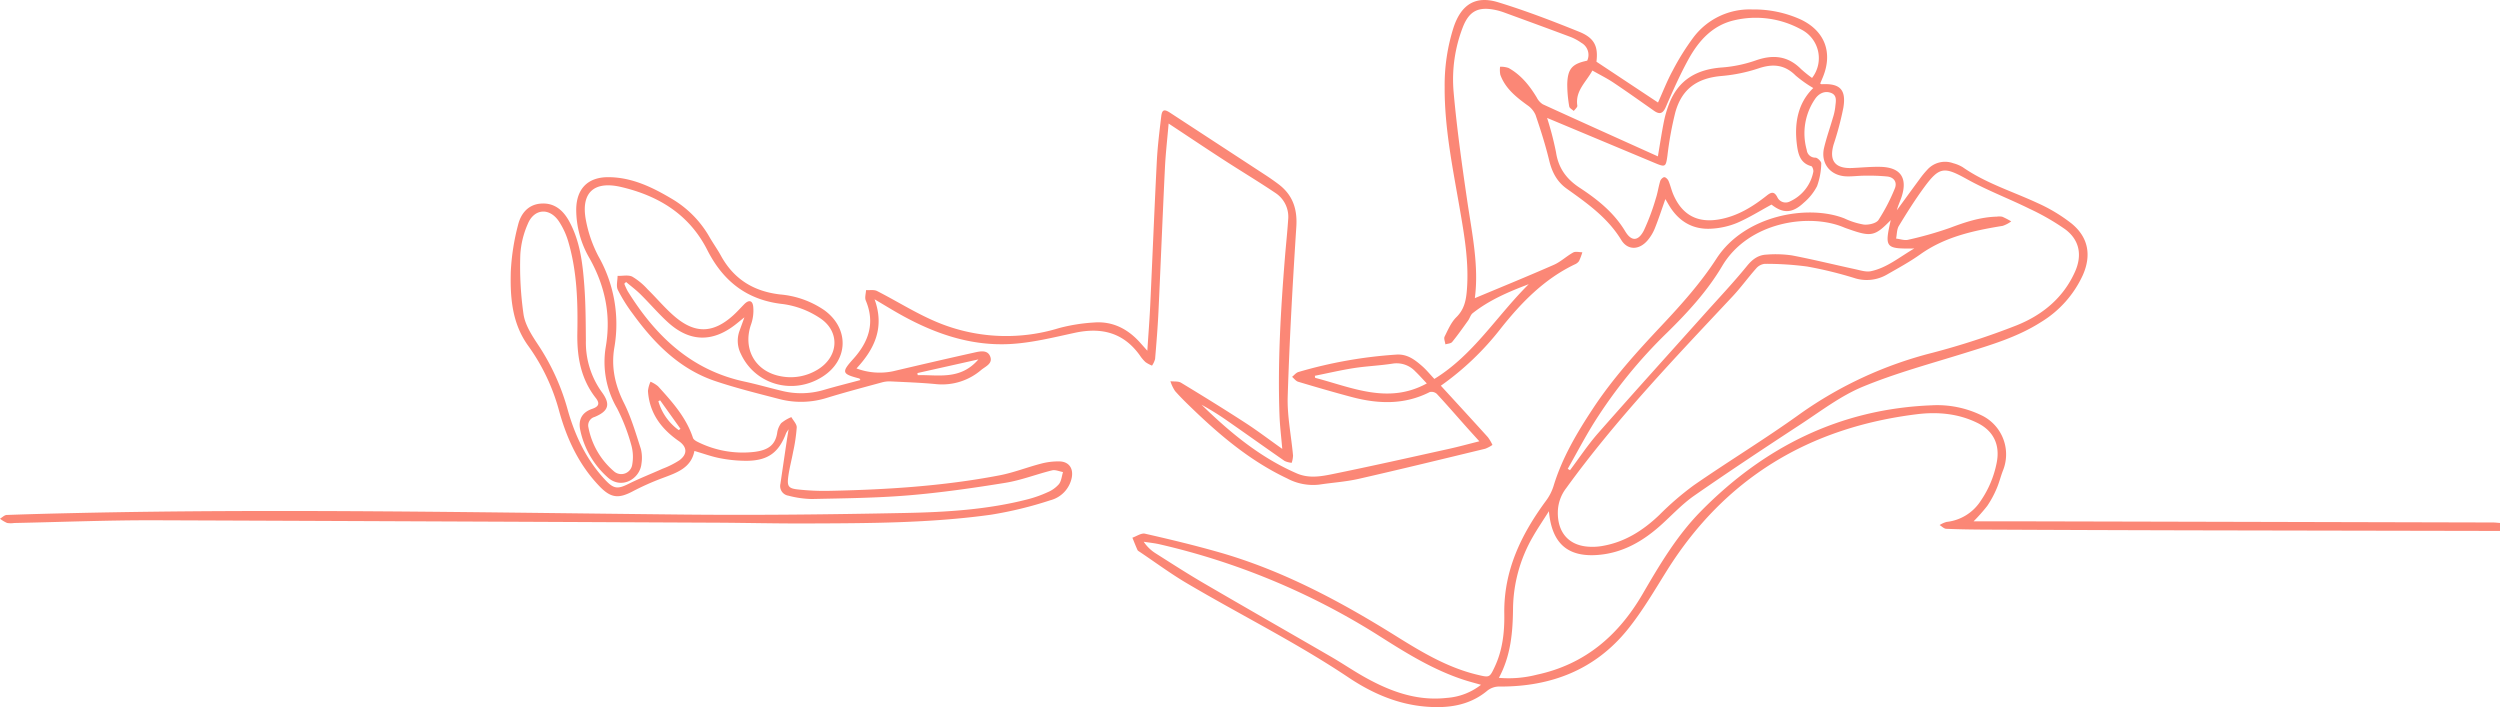 <?xml version="1.0" encoding="UTF-8"?> <svg xmlns="http://www.w3.org/2000/svg" width="749.459" height="211.98" viewBox="0 0 749.459 211.98"> <g id="Сгруппировать_84" data-name="Сгруппировать 84" transform="translate(-335.82 -623.247)"> <path id="Контур_140" data-name="Контур 140" d="M1085.28,782.414q-46.935-.089-93.872-.181-30.018-.074-60.037-.218c-4.035-.018-8.071-.069-12.1-.24-.677-.028-1.326-.735-1.987-1.128a7.783,7.783,0,0,1,2.1-.939,13.93,13.93,0,0,0,10.247-6.356,30.4,30.4,0,0,0,4.747-11.306c1.1-5.337-.866-9.608-5.772-12.02-5.758-2.833-11.965-3.366-18.148-2.6-32.217,3.979-57.533,19.1-74.926,46.872-3.743,5.979-7.323,12.136-11.729,17.606-9.769,12.134-23,17.219-38.347,17.157a5.752,5.752,0,0,0-4.009,1.443c-5.4,4.372-11.814,5.141-18.454,4.555-8.437-.743-16.007-4.092-22.915-8.719-15.589-10.438-32.392-18.753-48.5-28.268-4.837-2.857-9.376-6.221-14.048-9.358-.262-.175-.6-.348-.719-.606-.544-1.207-1.021-2.444-1.519-3.671,1.267-.433,2.667-1.455,3.777-1.2,7.41,1.684,14.806,3.461,22.113,5.542,19.1,5.442,36.411,14.709,53.167,25.165,7.67,4.787,15.44,9.453,24.4,11.588,3.606.858,3.626.9,5.188-2.428,2.353-5.011,2.935-10.44,2.847-15.817-.209-13.009,5.069-23.842,12.531-33.959a14.809,14.809,0,0,0,2.234-4.38c2.571-8.462,7.013-15.948,11.83-23.255,5.969-9.05,13.2-17.02,20.614-24.9,5.905-6.274,11.74-12.815,16.4-20.018,8.435-13.029,27.4-16.335,38.325-12.06a22.494,22.494,0,0,0,5.867,1.86c1.447.135,3.679-.358,4.372-1.378a56.166,56.166,0,0,0,4.882-9.409c.794-1.849-.181-3.381-2.218-3.626a58.068,58.068,0,0,0-6.858-.246c-1.823,0-3.651.272-5.468.2-4.807-.193-7.742-3.922-6.648-8.56.707-3,1.753-5.921,2.611-8.889a17.074,17.074,0,0,0,.733-3.242c.133-1.6.749-3.61-1.33-4.354-1.924-.691-3.657.268-4.747,1.89a18.283,18.283,0,0,0-2.46,15.245,2.54,2.54,0,0,0,2.6,2.3c.628.012,1.795,1.169,1.751,1.729a21.348,21.348,0,0,1-1.259,6.816,16.324,16.324,0,0,1-3.977,4.964c-3.463,3.244-6.234,3.272-9.677.564-3.491,1.89-6.793,3.969-10.333,5.49a23.486,23.486,0,0,1-7.593,1.727c-5.665.379-9.93-2.18-12.827-7.039-.347-.582-.683-1.172-1.066-1.831-1.09,3.066-2.029,5.974-3.171,8.8a13.223,13.223,0,0,1-2.212,3.637c-2.452,2.845-5.9,3-7.841-.175-4.074-6.683-10.2-10.992-16.337-15.368-2.935-2.091-4.424-4.968-5.266-8.456-1.11-4.61-2.561-9.149-4.086-13.643a6.836,6.836,0,0,0-2.488-2.956c-3.379-2.454-6.59-5.021-8.079-9.1a7.676,7.676,0,0,1-.068-2.414,7.328,7.328,0,0,1,2.539.371c3.709,2.071,6.286,5.262,8.447,8.852a5.063,5.063,0,0,0,1.839,2.049c11.369,5.2,22.776,10.325,34.479,15.6.669-3.929,1.163-7.255,1.827-10.547a32.331,32.331,0,0,1,1.547-5.238c2.8-7.208,8.325-10.321,15.837-10.865a39.635,39.635,0,0,0,10.14-2.12c5.166-1.815,9.612-1.382,13.565,2.6a36.747,36.747,0,0,0,3.3,2.657,9.645,9.645,0,0,0-3.381-14.592,28.141,28.141,0,0,0-19.869-2.71c-6.628,1.5-10.791,6.215-13.877,11.85-2.51,4.581-4.632,9.384-6.723,14.175-.893,2.049-1.886,2.279-3.58,1.088-4.027-2.828-8.036-5.685-12.124-8.419-1.9-1.271-3.969-2.287-6.3-3.612-1.9,3.512-5.186,6.068-4.517,10.537.069.467-.685,1.056-1.056,1.59-.474-.445-1.287-.838-1.362-1.342a38.936,38.936,0,0,1-.6-6.622c.1-4.684,1.457-6.185,5.982-7.116a4.132,4.132,0,0,0-1.737-5.341,15.245,15.245,0,0,0-3.115-1.718c-6.677-2.506-13.378-4.95-20.078-7.4a18.8,18.8,0,0,0-2.512-.729c-5.232-1.114-7.994.3-9.9,5.293a43.4,43.4,0,0,0-2.694,19.436c.969,10.807,2.472,21.577,4.049,32.319,1.449,9.886,3.572,19.691,2.3,29.332,7.835-3.284,15.809-6.531,23.687-9.991,2.075-.911,3.794-2.6,5.806-3.7.713-.387,1.813-.064,2.736-.065a18.6,18.6,0,0,1-.995,2.639,2.916,2.916,0,0,1-1.3,1.007c-9.106,4.368-15.912,11.341-22.1,19.121a84.232,84.232,0,0,1-18.021,17.236c4.805,5.246,9.477,10.319,14.1,15.436a13,13,0,0,1,1.368,2.317,9.95,9.95,0,0,1-2.17,1.144c-12.642,3.056-25.274,6.145-37.953,9.03-3.854.876-7.851,1.12-11.77,1.718a16.411,16.411,0,0,1-9.66-1.851c-10.692-5.053-19.647-12.481-28.091-20.6-1.888-1.815-3.779-3.64-5.506-5.6a11.576,11.576,0,0,1-1.392-2.937c1.074.135,2.345-.057,3.191.453,6.443,3.9,12.852,7.859,19.172,11.955,3.711,2.4,7.239,5.091,11.171,7.879-.306-3.6-.709-6.781-.826-9.975-.582-15.819.355-31.592,1.618-47.349.306-3.8.723-7.589.973-11.391a8.542,8.542,0,0,0-3.822-8.016c-5.061-3.405-10.3-6.542-15.424-9.864-5.448-3.532-10.843-7.148-16.587-10.942-.385,4.521-.894,8.893-1.108,13.279-.7,14.354-1.259,28.715-1.938,43.07-.224,4.755-.613,9.5-1.015,14.25a6.447,6.447,0,0,1-.917,1.972,9.822,9.822,0,0,1-1.948-1.044,10.879,10.879,0,0,1-1.686-2c-4.914-6.884-11.548-8.518-19.542-6.786-6.413,1.388-12.882,3.014-19.389,3.359-12.67.675-24.156-3.687-34.945-10.039-1.7-1-3.389-2.019-5.667-3.375,3.044,8.391.076,14.808-5.417,20.729a19.731,19.731,0,0,0,10.909.854c8.176-1.924,16.355-3.828,24.553-5.645,1.66-.367,3.828-.832,4.624,1.213.818,2.1-1.336,2.941-2.649,3.987a17.968,17.968,0,0,1-13.422,4.308c-4.573-.447-9.175-.6-13.768-.828a8.342,8.342,0,0,0-2.565.278c-5.494,1.5-11.006,2.947-16.448,4.62a25.765,25.765,0,0,1-14.328.4c-6.441-1.676-12.924-3.27-19.226-5.389-10.682-3.588-18.245-11.242-24.7-20.115a48.227,48.227,0,0,1-4.531-7.241c-.55-1.14-.079-2.776-.071-4.185,1.489.042,3.2-.369,4.412.232a19.6,19.6,0,0,1,4.551,3.751c2.835,2.768,5.375,5.877,8.4,8.4,6.036,5.031,11.385,4.757,17.24-.5,1.179-1.056,2.24-2.248,3.35-3.38,1.372-1.4,2.5-1.217,2.71.717a12.465,12.465,0,0,1-.637,5.285c-2.611,7.412,1.253,14.264,9.07,15.614a15.426,15.426,0,0,0,10.781-1.966c6.443-3.834,6.985-11.51.685-15.57a26.371,26.371,0,0,0-10.976-4.136c-10.8-1.17-17.953-6.86-22.7-16.218-5.407-10.658-14.592-16.242-25.81-18.877-8.262-1.94-12.191,1.791-10.539,10.128a38.23,38.23,0,0,0,3.751,10.7,41.131,41.131,0,0,1,4.735,27.345c-.987,5.82.2,11.222,2.883,16.559,2.186,4.35,3.556,9.125,5.073,13.783a11.259,11.259,0,0,1,.171,4.481c-.465,4.517-6.008,7.825-10.142,4.027a26.117,26.117,0,0,1-8.208-14.179c-.645-3.143.566-5.307,3.588-6.338,2.067-.7,2.311-1.678,1.07-3.262-4.5-5.746-5.655-12.384-5.524-19.482.167-9.06-.072-18.126-2.583-26.922a22.633,22.633,0,0,0-3.022-6.661c-2.849-4.094-7.4-3.659-9.263.927a26.547,26.547,0,0,0-2.224,9.181,101.116,101.116,0,0,0,.977,17.989c.528,3.266,2.633,6.421,4.531,9.292A67.342,67.342,0,0,1,506,746.07c2.184,7.783,5.609,15.007,11.222,21.011,2.585,2.768,3.751,2.851,7.051,1.207s6.775-2.99,10.15-4.513a26.356,26.356,0,0,0,5.063-2.538c2.508-1.876,2.335-4.023-.173-5.764-5.28-3.665-8.834-8.413-9.243-15.038a8.952,8.952,0,0,1,.766-2.756,9.294,9.294,0,0,1,2.262,1.37c4.213,4.648,8.433,9.3,10.456,15.455.181.546.955,1,1.555,1.287A30.179,30.179,0,0,0,562,758.71c3.957-.5,6.167-1.932,6.789-5.551A6.24,6.24,0,0,1,570,750.105a11.822,11.822,0,0,1,3.056-1.817c.57,1.034,1.644,2.083,1.61,3.1a50.13,50.13,0,0,1-1.072,7.279c-.453,2.486-1.128,4.936-1.461,7.434-.405,3.038.079,3.61,3.2,3.908a73.738,73.738,0,0,0,8.319.4c17.4-.334,34.749-1.382,51.874-4.676,4.184-.8,8.206-2.412,12.348-3.481a20,20,0,0,1,5.627-.681c2.837.1,4.164,2.158,3.6,4.932a8.8,8.8,0,0,1-6.459,6.729,115.582,115.582,0,0,1-17.723,4.313c-18.287,2.549-36.732,2.557-55.156,2.629-9.124.038-18.251-.193-27.377-.236q-84.08-.4-168.161-.723c-14.052-.034-28.105.53-42.157.818a6.833,6.833,0,0,1-2.13-.012,10.432,10.432,0,0,1-2.121-1.269c.667-.391,1.322-1.1,2-1.128,7.14-.26,14.286-.437,21.43-.592,60.273-1.315,120.538-.147,180.807.467,22.367.228,44.744-.022,67.109-.471,12.364-.248,24.758-.993,36.832-4.122a35.455,35.455,0,0,0,5.814-2.067,9.3,9.3,0,0,0,3.453-2.442c.747-.949.848-2.4,1.233-3.635-1.1-.193-2.285-.755-3.276-.512-4.684,1.154-9.245,2.962-13.98,3.731-9.624,1.561-19.3,2.951-29.015,3.761-9.64.8-19.343.888-29.023,1.1a29.351,29.351,0,0,1-7.029-1,2.906,2.906,0,0,1-2.395-3.552q.974-6.656,1.962-13.309c.115-.774.248-1.549.488-3.038a10.514,10.514,0,0,0-.75,1.163c-2.164,5.782-5.417,8.206-11.689,8.28a41.165,41.165,0,0,1-8.028-.756c-2.555-.479-5.029-1.4-7.767-2.192-.985,5.145-5.343,6.54-9.63,8.151a76.853,76.853,0,0,0-8.852,3.949c-4.257,2.251-6.556,2.029-9.944-1.483-6.171-6.4-9.81-14.21-12.134-22.625a59.816,59.816,0,0,0-9.223-19.458c-4.894-6.737-5.47-14.479-5.264-22.276a67.629,67.629,0,0,1,2.182-14.024c.788-3.24,2.867-6,6.606-6.37,4.027-.4,6.765,1.767,8.645,5.152,3.328,5.992,4.1,12.64,4.6,19.281.419,5.534.433,11.1.48,16.659a25.446,25.446,0,0,0,4.777,15.4c2.678,3.638,2.055,5.689-2.142,7.442a2.626,2.626,0,0,0-1.87,3.159,22.938,22.938,0,0,0,7.807,13.279,3.316,3.316,0,0,0,5.319-2.142,13.077,13.077,0,0,0-.274-5.845,57.5,57.5,0,0,0-4.281-11.057,27.491,27.491,0,0,1-3.381-18.374c1.638-9.539-.185-18.215-4.857-26.574a28.969,28.969,0,0,1-3.995-14.774c.117-6.131,3.528-9.592,9.705-9.546,6.908.05,12.922,2.917,18.712,6.344A31.271,31.271,0,0,1,548.453,694.2c1.1,1.928,2.41,3.741,3.479,5.687,3.854,7.023,9.757,10.69,17.707,11.627a27.534,27.534,0,0,1,13.319,4.74c7.525,5.49,7.249,14.985-.612,19.949-8.84,5.583-20.153,2.375-24.434-6.886a8.72,8.72,0,0,1-.385-6.923c.423-1.166.844-2.333,1.453-4.023-1.235,1-2,1.642-2.794,2.255-6.886,5.327-13.718,5.125-20.195-.814-2.861-2.623-5.393-5.6-8.155-8.333-1.346-1.332-2.881-2.472-4.331-3.7l-.538.522a19.533,19.533,0,0,0,1.046,2.273c8.284,13.339,18.948,23.594,34.912,27.047,3.872.836,7.684,1.946,11.538,2.859a23.976,23.976,0,0,0,12.471-.383c3.556-1.04,7.156-1.934,10.835-2.919-.2-.286-.252-.445-.339-.469-5.25-1.358-5.415-1.854-1.793-5.879,4.606-5.123,6.562-10.752,3.727-17.493-.367-.874.034-2.071.079-3.119,1.11.073,2.393-.193,3.3.272,5.79,2.947,11.322,6.459,17.266,9.024a53.75,53.75,0,0,0,37.253,2.1,52.616,52.616,0,0,1,10.533-1.686c5.615-.433,10.168,1.944,13.859,6.09.566.635,1.136,1.269,2.117,2.365.318-4.9.665-9.276.87-13.658.673-14.355,1.239-28.717,1.97-43.068.23-4.511.792-9.01,1.326-13.5.246-2.061.9-2.257,2.631-1.13q14.436,9.435,28.876,18.867c1.193.782,2.359,1.612,3.506,2.462,4.344,3.211,5.837,7.424,5.486,12.858-1.092,16.949-2.053,33.913-2.583,50.885-.183,5.885,1.068,11.812,1.6,17.725a8.012,8.012,0,0,1-.4,2.164,6.48,6.48,0,0,1-2.125-.55c-5.869-4.068-11.677-8.226-17.538-12.3a82.519,82.519,0,0,0-7.364-4.555c8.488,8.282,17.512,15.783,28.524,20.57,3.538,1.539,7.088.961,10.529.262,11.727-2.387,23.4-5.017,35.088-7.6,2.939-.649,5.844-1.451,9.14-2.277-1.5-1.656-2.853-3.137-4.186-4.636-2.849-3.2-5.649-6.447-8.57-9.58a2.344,2.344,0,0,0-2.107-.546c-7.618,3.886-15.483,3.6-23.441,1.483-5.363-1.424-10.694-2.978-16.009-4.567-.7-.208-1.225-.967-1.833-1.471.627-.494,1.181-1.229,1.894-1.449a135.207,135.207,0,0,1,29.233-5.212c3.332-.268,5.577,1.459,7.8,3.383,1.313,1.138,2.418,2.514,3.729,3.9,11.733-7.19,18.668-18.867,28.292-28.4-6.163,2.325-11.866,4.789-16.814,8.7-.631.5-.854,1.489-1.354,2.188-1.559,2.174-3.1,4.368-4.789,6.439-.385.473-1.334.487-2.023.713-.1-.786-.534-1.737-.24-2.327,1.019-2.039,1.96-4.287,3.538-5.835,2.329-2.289,2.883-4.986,3.127-7.944.7-8.4-.749-16.621-2.166-24.835-2.067-11.963-4.529-23.874-4.481-36.1A56.911,56.911,0,0,1,771.6,631.4c2.277-6.781,6.54-9.554,13.337-7.474,8.246,2.524,16.335,5.629,24.335,8.865,4.608,1.864,5.689,4.452,5.139,8.957l18.456,12.235c1.461-3.223,2.71-6.469,4.36-9.5a73.39,73.39,0,0,1,6.286-10.063,21.065,21.065,0,0,1,17.616-8.337,33.958,33.958,0,0,1,14.564,3.028c7.164,3.413,9.626,9.892,6.6,17.252-.264.647-.542,1.289-.818,1.942.2.085.33.195.451.189,5.442-.3,7.394,1.584,6.513,6.991a91.132,91.132,0,0,1-2.909,11.016c-1.448,4.9.391,7.331,5.516,7.112,2.774-.119,5.549-.4,8.321-.354,6.219.089,8.443,3.306,6.459,9.193-.425,1.263-1.023,2.468-1.358,3.828,2.269-3.113,4.527-6.233,6.816-9.33a26.731,26.731,0,0,1,2.257-2.762,7.145,7.145,0,0,1,7.825-2.009,10.754,10.754,0,0,1,2.841,1.187c6.918,4.823,14.951,7.269,22.488,10.776a48.565,48.565,0,0,1,10.13,6.1c5.039,4.1,6.026,9.5,3.411,15.44a32.058,32.058,0,0,1-12.648,14.179c-6.983,4.448-14.822,6.753-22.631,9.189-10.283,3.207-20.751,6.016-30.675,10.118-6.65,2.748-12.58,7.311-18.678,11.3-10.688,6.993-21.34,14.048-31.83,21.333-3.491,2.424-6.467,5.6-9.624,8.49-5.585,5.111-11.85,8.81-19.581,9.338-8.846.6-13.565-3.524-14.409-13.134-1.837,2.911-3.445,5.261-4.851,7.729a44.007,44.007,0,0,0-5.907,21.565c-.085,7.005-.639,13.962-4.237,20.666a34.11,34.11,0,0,0,11.415-.955c14.373-3.086,24.438-11.748,31.7-24.235,5.067-8.713,10.241-17.433,17.359-24.676,19.057-19.395,41.881-30.786,69.367-31.842a30.357,30.357,0,0,1,15.209,3.191,12.975,12.975,0,0,1,6.028,16.45c-.679,1.757-1.112,3.618-1.87,5.337a30.076,30.076,0,0,1-2.818,5.2,53.783,53.783,0,0,1-4.092,4.614c5.583,0,10.938-.01,16.293,0q69.689.164,139.375.339c.717,0,1.432.1,2.148.147ZM934.425,688.192a4.885,4.885,0,0,1,1.654.032,25.489,25.489,0,0,1,2.674,1.388,9.221,9.221,0,0,1-2.571,1.348c-8.734,1.418-17.272,3.256-24.7,8.544-3.155,2.246-6.592,4.108-9.96,6.04a12.071,12.071,0,0,1-9.86,1.036,118.8,118.8,0,0,0-14.083-3.431,93.463,93.463,0,0,0-12.733-.806,3.949,3.949,0,0,0-2.567,1.388c-2.416,2.718-4.553,5.695-7.037,8.347-17.358,18.529-34.939,36.854-49.885,57.485a12.069,12.069,0,0,0-2.526,7.192c-.089,5.923,3.054,9.743,8.607,10.331a17.2,17.2,0,0,0,4.5-.127c6.826-1.112,12.364-4.6,17.306-9.318a87.8,87.8,0,0,1,10.438-8.983c10.5-7.261,21.446-13.9,31.8-21.36a119.122,119.122,0,0,1,39.691-18.3,224.334,224.334,0,0,0,25.049-8.159c7.75-3.072,14.115-8.2,17.657-16.14,2.2-4.926,1.366-9.535-2.988-12.743a70.141,70.141,0,0,0-10.678-6.133c-6.171-3.046-12.652-5.5-18.658-8.826-6.866-3.8-8.29-3.894-12.936,2.446-2.712,3.7-5.168,7.6-7.549,11.526-.637,1.048-.572,2.522-.83,3.8,1.213.137,2.512.624,3.625.351a108.576,108.576,0,0,0,12.541-3.568C924.972,689.828,929.515,688.319,934.425,688.192ZM799.615,658.6a94.413,94.413,0,0,1,2.669,10.271c.717,4.785,3.135,8.063,7.1,10.664,5.317,3.491,10.259,7.412,13.639,13.041,1.859,3.1,3.9,3.04,5.6-.24a66.8,66.8,0,0,0,3.566-9.532c.576-1.722.81-3.556,1.344-5.3.149-.488.81-1.146,1.229-1.14.437.006,1.046.641,1.261,1.138.56,1.306.856,2.726,1.418,4.031,2.621,6.106,7.164,8.619,13.712,7.491,5.468-.943,10.061-3.772,14.32-7.152,1.372-1.088,2.226-1.269,3.141.445a2.745,2.745,0,0,0,3.868,1.281,12.282,12.282,0,0,0,6.935-8.83c.117-.524-.262-1.622-.608-1.712-3.137-.826-3.878-3.361-4.245-5.984-.941-6.715.177-12.9,4.847-17.433a36.928,36.928,0,0,1-5.28-3.739c-3.3-3.3-6.824-3.6-11.111-2.164a47.939,47.939,0,0,1-11.061,2.285c-7.291.624-11.919,3.788-13.9,10.879a102.132,102.132,0,0,0-2.379,13.079c-.461,3.252-.6,3.457-3.63,2.188ZM779.8,828.539c-1.954-.558-3.467-.947-4.952-1.426-9.471-3.044-17.818-8.307-26.11-13.579a211.908,211.908,0,0,0-65.151-27.085c-1.606-.383-3.268-.534-4.9-.794a11.812,11.812,0,0,0,3.526,3.443c4.821,3.06,9.624,6.157,14.556,9.034,12.666,7.39,25.407,14.653,38.1,22.008,3.362,1.948,6.58,4.146,9.965,6.048,7.662,4.3,15.7,7.295,24.716,6.276A18.736,18.736,0,0,0,779.8,828.539ZM902.638,689.219c-4.7,4.845-5.851,5.1-12.479,2.766-.524-.185-1.054-.354-1.564-.57-10.488-4.416-28.693-1.612-36.5,11.592-4.426,7.481-10.309,13.877-16.492,19.951a146.117,146.117,0,0,0-21.984,27.118c-2.774,4.469-5.222,9.139-7.819,13.72l.681.413c2.8-3.719,5.375-7.636,8.441-11.123,10.525-11.971,21.223-23.789,31.854-35.67,4.283-4.787,8.707-9.457,12.755-14.435,1.652-2.031,3.405-3.312,5.9-3.407a33.946,33.946,0,0,1,7.589.24c6.377,1.217,12.685,2.784,19.033,4.154,1.529.332,3.2.884,4.64.578,4.734-1,8.409-4.108,12.989-6.808C901.012,697.876,900.754,697.528,902.638,689.219ZM729.992,735.9l.085.617c11.006,2.865,21.9,8.022,33.476,1.674-1.263-1.326-2.307-2.512-3.445-3.6a7.674,7.674,0,0,0-6.87-2.327c-3.824.594-7.72.739-11.544,1.33C737.77,734.207,733.892,735.124,729.992,735.9Zm-119.148-.816.085.627c6.2-.143,12.817,1.543,18.2-4.72Zm-77.13,8.17-.526.266a16.135,16.135,0,0,0,6.1,8.669l.532-.385Z" transform="translate(0 0)" fill="#fb8776"></path> </g> </svg> 
